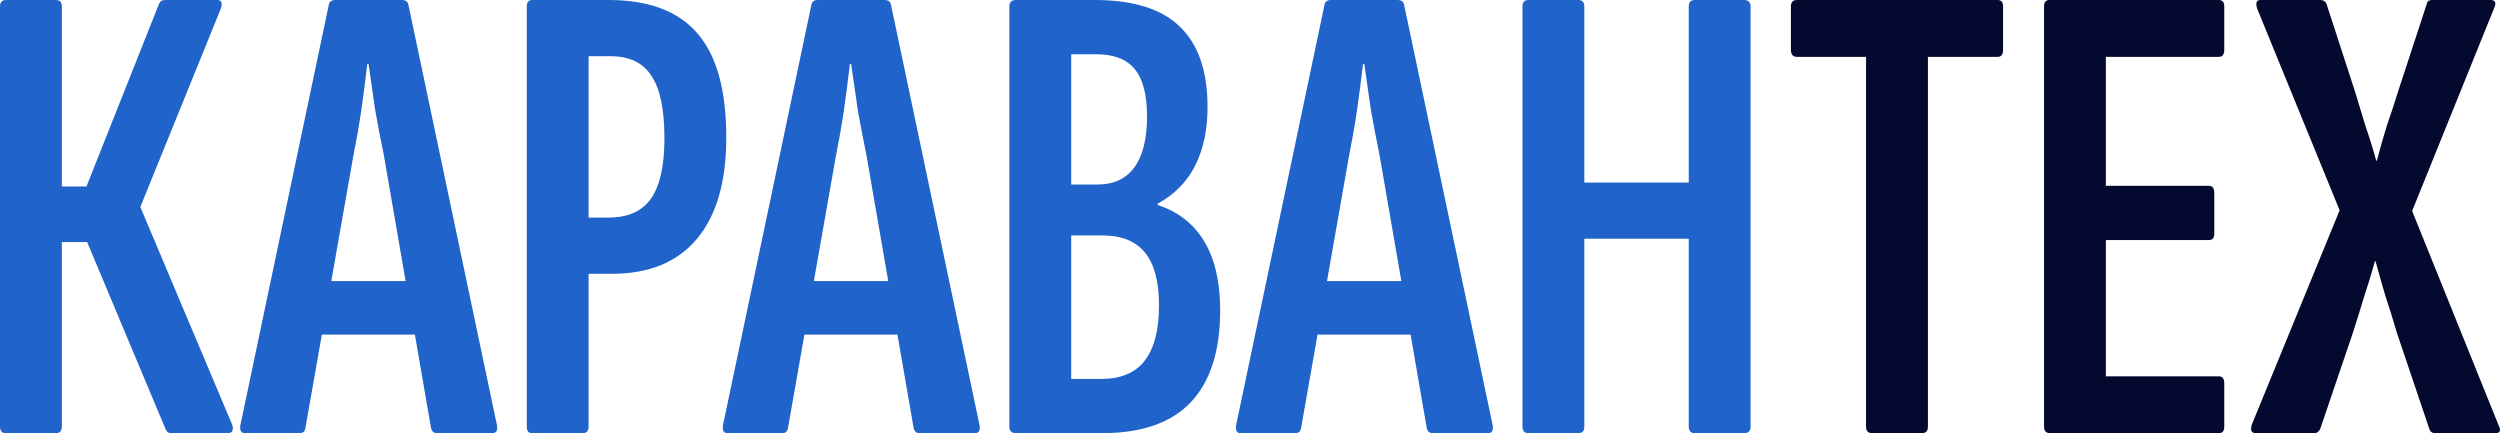<?xml version="1.0" encoding="UTF-8"?> <svg xmlns="http://www.w3.org/2000/svg" width="202" height="35" viewBox="0 0 202 35" fill="none"><path d="M0.484 35C0.161 35 0 34.822 0 34.466V0.534C0 0.178 0.161 0 0.484 0H4.514C4.837 0 4.998 0.178 4.998 0.534V15.069H6.986L12.844 0.321C12.916 0.178 12.987 0.089 13.059 0.053C13.166 0.018 13.274 0 13.381 0H17.573C17.752 0 17.86 0.071 17.896 0.214C17.931 0.321 17.913 0.481 17.842 0.695L11.339 16.725L18.755 34.305C18.899 34.768 18.773 35 18.379 35H13.865C13.758 35 13.668 34.982 13.596 34.947C13.525 34.911 13.453 34.822 13.381 34.679L7.04 19.557H4.998V34.466C4.998 34.822 4.837 35 4.514 35H0.484Z" fill="#2063CA"></path><path d="M19.787 35C19.501 35 19.375 34.804 19.411 34.412L26.559 0.427C26.595 0.142 26.774 0 27.096 0H32.47C32.793 0 32.972 0.142 33.008 0.427L40.155 34.359C40.227 34.786 40.101 35 39.779 35H35.318C35.068 35 34.906 34.875 34.835 34.626L31.019 12.557C30.768 11.346 30.535 10.135 30.32 8.924C30.141 7.677 29.962 6.43 29.783 5.183H29.676C29.532 6.43 29.371 7.677 29.192 8.924C29.013 10.135 28.798 11.364 28.547 12.611L24.678 34.572C24.642 34.858 24.481 35 24.194 35H19.787ZM25.269 27.038L26.021 22.71H33.384L34.297 27.038H25.269Z" fill="#2063CA"></path><path d="M42.992 35C42.705 35 42.562 34.822 42.562 34.466V0.534C42.562 0.178 42.705 0 42.992 0H49.172C52.432 0 54.833 0.908 56.373 2.725C57.914 4.506 58.684 7.303 58.684 11.114C58.684 14.677 57.896 17.402 56.32 19.29C54.743 21.178 52.45 22.122 49.441 22.122H47.56V34.466C47.56 34.822 47.399 35 47.076 35H42.992ZM47.56 17.58H49.172C50.748 17.58 51.895 17.064 52.611 16.03C53.328 14.998 53.686 13.377 53.686 11.168C53.686 8.817 53.328 7.125 52.611 6.092C51.931 5.059 50.838 4.542 49.333 4.542H47.56V17.58Z" fill="#2063CA"></path><path d="M58.781 35C58.494 35 58.369 34.804 58.405 34.412L65.552 0.427C65.588 0.142 65.767 0 66.09 0H71.463C71.786 0 71.965 0.142 72.001 0.427L79.148 34.359C79.22 34.786 79.095 35 78.772 35H74.312C74.061 35 73.9 34.875 73.828 34.626L70.013 12.557C69.762 11.346 69.529 10.135 69.314 8.924C69.135 7.677 68.956 6.43 68.776 5.183H68.669C68.526 6.43 68.365 7.677 68.185 8.924C68.006 10.135 67.791 11.364 67.54 12.611L63.671 34.572C63.635 34.858 63.474 35 63.188 35H58.781ZM64.262 27.038L65.015 22.71H72.377L73.291 27.038H64.262Z" fill="#2063CA"></path><path d="M82.093 35C81.734 35 81.555 34.822 81.555 34.466V0.534C81.555 0.178 81.734 0 82.093 0H88.434C91.551 0 93.844 0.712 95.313 2.137C96.818 3.562 97.57 5.735 97.57 8.656C97.57 10.509 97.23 12.094 96.549 13.412C95.904 14.695 94.901 15.71 93.54 16.458V16.565C95.188 17.099 96.442 18.079 97.301 19.504C98.161 20.929 98.591 22.781 98.591 25.061C98.591 28.338 97.803 30.814 96.227 32.489C94.65 34.163 92.25 35 89.025 35H82.093ZM86.553 30.618H88.972C90.548 30.618 91.712 30.137 92.465 29.176C93.253 28.178 93.647 26.682 93.647 24.687C93.647 22.763 93.271 21.338 92.518 20.412C91.766 19.486 90.62 19.023 89.079 19.023H86.553V30.618ZM86.553 14.908H88.703C89.993 14.908 90.978 14.445 91.659 13.519C92.339 12.593 92.68 11.221 92.68 9.405C92.68 7.623 92.339 6.341 91.659 5.557C91.014 4.774 89.975 4.382 88.542 4.382H86.553V14.908Z" fill="#2063CA"></path><path d="M100.241 35C99.954 35 99.829 34.804 99.865 34.412L107.012 0.427C107.048 0.142 107.227 0 107.549 0H112.923C113.246 0 113.425 0.142 113.461 0.427L120.608 34.359C120.68 34.786 120.555 35 120.232 35H115.772C115.521 35 115.36 34.875 115.288 34.626L111.472 12.557C111.222 11.346 110.989 10.135 110.774 8.924C110.595 7.677 110.416 6.43 110.236 5.183H110.129C109.986 6.43 109.824 7.677 109.645 8.924C109.466 10.135 109.251 11.364 109 12.611L105.131 34.572C105.095 34.858 104.934 35 104.647 35H100.241ZM105.722 27.038L106.475 22.71H113.837L114.751 27.038H105.722Z" fill="#2063CA"></path><path d="M123.499 35C123.177 35 123.015 34.822 123.015 34.466V0.534C123.015 0.178 123.177 0 123.499 0H127.53C127.852 0 128.013 0.178 128.013 0.534V14.748H136.45V0.534C136.45 0.178 136.612 0 136.934 0H140.911C141.269 0 141.448 0.178 141.448 0.534V34.466C141.448 34.822 141.269 35 140.911 35H136.934C136.612 35 136.45 34.822 136.45 34.466V19.29H128.013V34.466C128.013 34.822 127.852 35 127.53 35H123.499Z" fill="#2063CA"></path><path d="M151.261 35C150.939 35 150.777 34.822 150.777 34.466V4.595H145.188C144.866 4.595 144.705 4.399 144.705 4.008V0.534C144.705 0.178 144.866 0 145.188 0H161.418C161.705 0 161.848 0.178 161.848 0.534V4.008C161.848 4.399 161.705 4.595 161.418 4.595H155.775V34.466C155.775 34.822 155.614 35 155.292 35H151.261Z" fill="#04092F"></path><path d="M165.641 35C165.319 35 165.158 34.822 165.158 34.466V0.534C165.158 0.178 165.301 0 165.587 0H179.291C179.578 0 179.721 0.178 179.721 0.534V4.008C179.721 4.399 179.578 4.595 179.291 4.595H170.155V15.015H178.485C178.772 15.015 178.915 15.211 178.915 15.603V18.863C178.915 19.219 178.772 19.397 178.485 19.397H170.155V30.405H179.291C179.578 30.405 179.721 30.601 179.721 30.992V34.466C179.721 34.822 179.578 35 179.291 35H165.641Z" fill="#04092F"></path><path d="M182.271 35C181.913 35 181.805 34.768 181.948 34.305L189.042 16.992L182.378 0.695C182.235 0.232 182.325 0 182.647 0H187.484C187.699 0 187.86 0.089 187.967 0.267L190.278 7.374C190.565 8.3 190.851 9.244 191.138 10.206C191.461 11.132 191.747 12.059 191.998 12.985H192.052C192.302 12.023 192.571 11.079 192.858 10.153C193.18 9.226 193.485 8.3 193.771 7.374L196.082 0.321C196.118 0.107 196.261 0 196.512 0H201.241C201.635 0 201.725 0.232 201.51 0.695L194.9 17.046L201.886 34.359C202.101 34.786 202.012 35 201.617 35H196.781C196.53 35 196.369 34.893 196.297 34.679L193.664 26.878C193.377 25.88 193.073 24.901 192.75 23.939C192.464 22.977 192.195 22.033 191.944 21.107H191.89C191.64 22.033 191.353 22.977 191.031 23.939C190.744 24.901 190.439 25.88 190.117 26.878L187.484 34.626C187.376 34.875 187.215 35 187 35H182.271Z" fill="#04092F"></path></svg> 